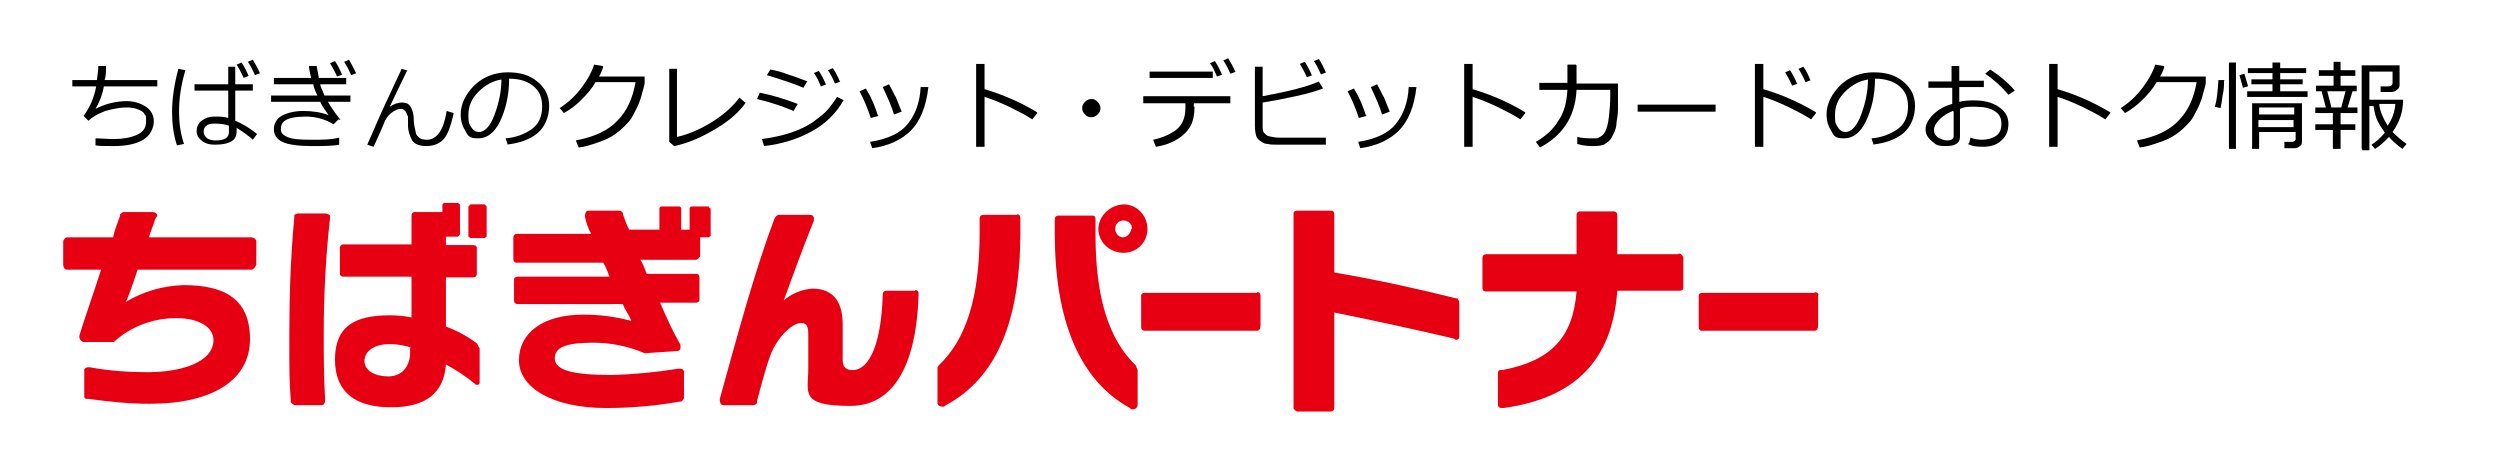 <?xml version="1.0" encoding="UTF-8"?>
<svg xmlns="http://www.w3.org/2000/svg" width="356" height="66" version="1.1" viewBox="0 0 356 66">
  <!-- Generator: Adobe Illustrator 28.7.10, SVG Export Plug-In . SVG Version: 1.2.0 Build 236)  -->
  <g>
    <g id="_レイヤー_1" data-name="レイヤー_1">
      <g>
        <path d="M13.6,20.7v-1c.8,0,1.7.1,2.6.1,1.3,0,2.4-.2,3.3-.6s1.3-1,1.3-1.9,0-.8-.2-1c-.1-.3-.4-.5-.9-.7-.4-.2-1-.3-1.7-.3-.9,0-1.9.2-3,.5-1,.4-1.8.8-2.4,1.4l-.7-.7c.9-1.2,1.5-2.6,1.8-4.2h-3.4v-.9h3.5c.1-.8.2-1.4.2-2h1.1c0,.7,0,1.4-.2,2h7.5v.9h-7.6c-.2,1.1-.6,2.2-1.2,3.2.6-.3,1.3-.6,2.1-.8.8-.2,1.6-.3,2.3-.3,1.1,0,2,.3,2.8.8.7.5,1.1,1.2,1.1,2.1s-.5,2-1.5,2.6-2.4.9-4.2.9-1.9,0-2.6-.1Z"/>
        <path d="M26.2,20.5l-1,.2c-.5-1.5-.7-3.1-.7-4.8s.3-3.9.9-6.1l1,.2c-.6,2-.9,4-.9,5.8s.2,3.2.7,4.7ZM36.6,19.1l-.6.8c-.4-.4-1.2-1-2.3-1.7v.4c0,.7-.2,1.2-.7,1.5-.5.3-1.2.5-2.3.5s-1.4-.2-1.9-.5c-.5-.4-.8-.8-.8-1.4s.2-1.1.7-1.5c.5-.4,1.1-.6,1.8-.6s1.4,0,2,.2v-3.9h-4.8v-.9h4.8v-2.5h1v2.5h2.5v.9h-2.5v4.3c1,.4,2,1,3,1.8ZM32.6,18.7v-.8c-.5-.2-1.2-.3-2.1-.3-.5,0-.9.1-1.1.3-.3.2-.4.5-.4.9s.2.6.5.9c.3.2.8.3,1.2.3,1.3,0,1.9-.4,1.9-1.2ZM35.4,10.8l-.7.3c-.3-.7-.7-1.4-1-1.9l.7-.3c.4.6.7,1.2,1,1.9ZM37.1,10.4l-.8.3c-.3-.7-.6-1.3-1-1.9l.7-.3c.3.5.7,1.2,1,1.9Z"/>
        <path d="M48.2,17l-.7.7c-.5-.3-1.1-.6-1.8-.8-.7-.2-1.4-.3-2.1-.3-1.5,0-2.4.2-2.9.5-.5.3-.7.7-.7,1.3s.3.8.9,1.1c.6.3,1.7.4,3.4.4s2.8,0,4-.3v1c-1,.2-2.3.2-4,.2s-3.3-.2-4.1-.6c-.8-.4-1.2-1-1.2-1.8s.4-1.5,1.1-1.9,1.8-.7,3.1-.7,2.6.2,3.6.6c-.4-.6-.9-1.2-1.2-1.9h-7v-.9h6.6c-.3-.6-.5-1.1-.6-1.6h-5.6v-.9h5.3c-.1-.6-.3-1.1-.3-1.7h1.1c0,.3.2.9.3,1.7h3.9v.9h-3.7c0,.3.3.8.6,1.6h3.7v.9h-3.2c.4.7,1,1.6,1.8,2.6ZM48.8,10.6l-.8.3c-.3-.7-.7-1.4-1-1.9l.7-.3c.4.6.7,1.2,1,1.9ZM50.8,10.4l-.8.3c-.3-.7-.6-1.3-1-1.9l.7-.3c.3.5.6,1.1,1,1.9Z"/>
        <path d="M58,10c-.6,1.2-1.4,2.9-2.5,5.2.6-.4,1.2-.6,1.7-.6.5,0,.9.1,1.1.4.3.3.5.8.6,1.6,0,1.1.2,1.8.3,2.2,0,.4.3.6.5.8s.6.3,1.1.3c1.4,0,2.4-1.4,2.8-4.1l1,.3c-.4,1.9-.9,3.2-1.5,3.8-.6.6-1.4.9-2.4.9-1,0-1.7-.3-2-.8-.3-.5-.6-1.3-.6-2.2v-1.2c-.2-.3-.2-.6-.4-.8-.2-.2-.4-.3-.6-.3-.4,0-.9.2-1.4.6-.5.4-.8.9-1,1.4-.2.5-.7,1.7-1.5,3.4l-.9-.3,2.1-4.8,2.8-6,1,.3Z"/>
        <path d="M72.3,20.6l-.3-.9c1.4-.1,2.7-.6,3.7-1.3,1-.7,1.5-1.8,1.5-3.2s-.4-2.2-1.2-2.9c-.8-.7-2-1.1-3.5-1.1,0,2.4-.5,4.4-1.3,6.1-.8,1.6-1.8,2.4-3.1,2.4s-1.4-.3-1.8-1c-.4-.6-.7-1.4-.7-2.4,0-1.5.7-2.9,2-4.2,1.3-1.2,2.9-1.8,4.7-1.8s3.1.4,4.2,1.3c1.1.9,1.7,2,1.7,3.5s-.6,3-1.7,3.9c-1.1.9-2.6,1.4-4.4,1.6ZM71.5,11.3c-1.3.2-2.4.8-3.4,1.8s-1.4,2.1-1.4,3.3.1,1.2.4,1.7.7.7,1.1.7c.8,0,1.6-.8,2.2-2.4.6-1.6,1-3.3,1-5.1Z"/>
        <path d="M85.9,9.5c-.1.4-.3.9-.6,1.4h6.5v.9c0,.3-.2.8-.4,1.6-.1.5-.3,1-.5,1.5-.2.5-.5,1-.8,1.6s-.7,1-1.2,1.5c-.5.5-1,.9-1.6,1.3-.6.4-1.3.7-2.2,1s-1.7.6-2.7.7l-.4-1c2.6-.5,4.6-1.4,5.9-2.8,1.4-1.4,2.2-3.2,2.6-5.5h-5.7c-.5.9-1.2,1.7-2,2.5s-1.6,1.4-2.5,1.9l-.6-.7c1.2-.8,2.2-1.7,3.1-2.9.9-1.2,1.5-2.3,1.8-3.3l1.2.2Z"/>
        <path d="M106.2,14.6c-.8,1.2-2.2,2.5-4.2,3.7s-4,2.1-6,2.5l-.7-.6v-10.4h1.1v9.7c1.8-.4,3.5-1.2,5.1-2.2,1.6-1,2.9-2.2,3.8-3.4l.8.7Z"/>
        <path d="M113.6,14.8l-.6,1c-1.4-.6-3.1-1.2-5.2-1.7l.4-.9c1.5.3,3.3.8,5.4,1.6ZM120.1,14.3c-1,1.8-2.5,3.3-4.5,4.4-2,1.1-4.2,1.8-6.8,2.1l-.3-1c1.5-.2,2.9-.5,4.1-.9s2.2-.9,3-1.4c.8-.6,1.5-1.1,2-1.6.5-.5,1-1.2,1.6-2.1l1,.5ZM115,11.5l-.6,1c-1.1-.5-2.9-1.1-5.2-1.8l.5-.8c.6.1,1.5.3,2.5.7,1,.3,2,.7,2.8,1ZM117.7,12l-.8.3c-.3-.7-.6-1.4-1-1.9l.7-.3c.4.6.7,1.2,1,1.9ZM119.7,11.6l-.8.3c-.3-.7-.6-1.3-1-1.9l.7-.3c.4.6.7,1.2,1,1.9Z"/>
        <path d="M125.1,16.5l-1.1.3c-.4-1.2-.9-2.5-1.6-3.8l.9-.4c.4.7.7,1.2.8,1.5.2.4.5,1.1.9,2.3ZM132.2,12.4c-.3,2.8-1.2,4.9-2.5,6.2-1.3,1.3-3.2,2.2-5.5,2.5l-.3-.9c2.6-.4,4.4-1.3,5.4-2.6,1.1-1.4,1.7-3.1,1.8-5.2h1.1ZM128.4,15.9l-1.1.4c-.3-1.1-.9-2.4-1.6-3.9l.9-.4c.5.9.8,1.6,1,1.9.1.3.4,1,.8,2Z"/>
        <path d="M147.7,16.1l-.7.9c-.9-.6-2.1-1.2-3.3-1.8-1.3-.6-2.5-1.1-3.5-1.4v7.1h-1.2v-11.8h1.2v3.6c2.7.8,5.2,1.9,7.5,3.3Z"/>
        <path d="M154.1,15.4c0-.3.1-.6.4-.9.2-.2.5-.4.9-.4s.6.1.9.4c.2.2.4.5.4.9s-.1.6-.4.9c-.2.2-.5.4-.9.4s-.6-.1-.9-.4c-.2-.2-.4-.5-.4-.9Z"/>
        <path d="M170.1,15.2c0,1.1-.2,2.1-.6,2.8-.4.7-1,1.3-1.8,1.8-.8.5-1.8.9-3.1,1.1l-.4-1c1.4-.3,2.5-.8,3.4-1.5.8-.7,1.2-1.7,1.2-3v-.7h-6v-1h12.4v1h-5.2v.5ZM172.7,11.1h-9v-.9h9v.9ZM174.1,10.6l-.8.3c-.3-.7-.6-1.4-1-1.9l.7-.3c.4.6.7,1.2,1,1.9ZM176,10.2l-.8.3c-.3-.7-.6-1.3-1-1.9l.7-.3c.3.5.7,1.2,1,1.9Z"/>
        <path d="M188.8,20.6h-6.9c-.5,0-1,0-1.4-.1-.4,0-.7-.2-1-.4-.3-.2-.5-.4-.6-.7-.1-.3-.2-.8-.2-1.5v-8.4h1.1v4.2c3.8-.7,6.5-1.4,8-2.1l.6,1c-.8.3-2,.7-3.9,1.1-1.8.4-3.4.7-4.7.9v3.2c0,.5,0,.9.2,1.1s.3.4.7.5c.4.1.9.2,1.5.2h6.6v1.1ZM186.9,10.7l-.8.3c-.3-.7-.7-1.4-1-1.9l.7-.3c.4.6.7,1.2,1,1.9ZM188.9,10.3l-.8.3c-.3-.7-.6-1.3-1-1.9l.7-.3c.4.6.7,1.2,1,1.9Z"/>
        <path d="M194.6,16.5l-1.1.3c-.4-1.2-.9-2.5-1.6-3.8l.9-.4c.4.7.7,1.2.8,1.5.2.4.5,1.1.9,2.3ZM201.7,12.4c-.3,2.8-1.2,4.9-2.5,6.2-1.3,1.3-3.2,2.2-5.5,2.5l-.3-.9c2.6-.4,4.4-1.3,5.4-2.6,1.1-1.4,1.7-3.1,1.8-5.2h1.1ZM197.9,15.9l-1.1.4c-.3-1.1-.9-2.4-1.6-3.9l.9-.4c.5.9.8,1.6,1,1.9.1.3.4,1,.8,2Z"/>
        <path d="M217.2,16.1l-.7.9c-.9-.6-2.1-1.2-3.3-1.8-1.3-.6-2.5-1.1-3.5-1.4v7.1h-1.2v-11.8h1.2v3.6c2.7.8,5.2,1.9,7.5,3.3Z"/>
        <path d="M224.5,9.3v2.6h5.9v.5c0,1.6,0,2.6,0,3.2s-.1,1.1-.2,1.8c0,.6-.2,1.2-.4,1.6-.2.4-.4.8-.6,1-.2.2-.5.4-.8.6-.3.1-.8.2-1.4.2s-1.4,0-2.4-.3v-1c.8.2,1.6.2,2.3.2s.6,0,.9-.2c.3-.1.6-.4.8-.8.2-.4.4-1.1.5-2s.2-1.9.2-3v-.9h-4.8c-.1,2.1-.7,3.8-1.6,5.1-.9,1.3-2.1,2.3-3.6,3.1l-.6-.8c1.4-.8,2.5-1.8,3.2-3,.8-1.1,1.2-2.6,1.3-4.4h-4v-1h4v-2.6h1.2Z"/>
        <path d="M244.3,15.9h-11.1v-1h11.1v1Z"/>
        <path d="M258.6,16.1l-.7.9c-.9-.6-2.1-1.2-3.3-1.8-1.3-.6-2.5-1.1-3.5-1.4v7.1h-1.2v-11.8h1.2v3.6c2.7.8,5.2,1.9,7.5,3.3ZM256,11.9l-.8.3c-.3-.7-.7-1.4-1-1.9l.7-.3c.4.6.7,1.2,1,1.9ZM257.9,11.4l-.8.3c-.3-.7-.6-1.3-1-1.9l.7-.3c.4.5.7,1.2,1,1.9Z"/>
        <path d="M266.8,20.6l-.3-.9c1.4-.1,2.7-.6,3.7-1.3,1-.7,1.5-1.8,1.5-3.2s-.4-2.2-1.2-2.9c-.8-.7-2-1.1-3.5-1.1,0,2.4-.5,4.4-1.3,6.1-.8,1.6-1.8,2.4-3.1,2.4s-1.4-.3-1.8-1c-.4-.6-.7-1.4-.7-2.4,0-1.5.7-2.9,2-4.2,1.3-1.2,2.9-1.8,4.7-1.8s3.1.4,4.2,1.3c1.1.9,1.7,2,1.7,3.5s-.6,3-1.7,3.9c-1.1.9-2.6,1.4-4.4,1.6ZM266.1,11.3c-1.3.2-2.4.8-3.4,1.8s-1.4,2.1-1.4,3.3.1,1.2.4,1.7.7.7,1.1.7c.8,0,1.6-.8,2.2-2.4.6-1.6,1-3.3,1-5.1Z"/>
        <path d="M280.4,20.4l.2-.8c.5.2,1.1.3,1.7.3s1.5-.2,2-.6c.5-.4.7-.9.7-1.7s-.3-1.4-1-1.8c-.6-.4-1.5-.6-2.7-.6s-1.5,0-2.2.3v4c0,.9-.7,1.3-2,1.3s-1.4-.2-2-.7-.9-1-.9-1.7.4-1.4,1.1-2.1c.7-.7,1.6-1.2,2.7-1.5v-2.3h-3.4v-.9h3.3v-2.2h1.1v2.1h3.5v.9h-3.5v2.1c.7-.2,1.5-.2,2.2-.2,1.3,0,2.5.3,3.4.9.9.6,1.4,1.4,1.4,2.4s-.3,1.8-1,2.4c-.6.6-1.5.9-2.6.9s-1.6-.1-2.2-.4ZM278.1,15.8c-.8.3-1.4.7-1.9,1.2-.5.5-.8,1-.8,1.5s.2.8.6,1.1c.4.2.8.4,1.3.4s.9-.2.9-.6v-3.5ZM286.9,12.9l-.9.6c-.9-1.1-2-2.1-3.3-3l.7-.6c.6.4,1.2.8,1.9,1.4.7.6,1.2,1.1,1.6,1.6Z"/>
        <path d="M300.5,16.1l-.7.9c-.9-.6-2.1-1.2-3.3-1.8-1.3-.6-2.5-1.1-3.5-1.4v7.1h-1.2v-11.8h1.2v3.6c2.7.8,5.2,1.9,7.5,3.3Z"/>
        <path d="M308.2,9.5c-.1.4-.3.9-.6,1.4h6.5v.9c0,.3-.2.8-.4,1.6-.1.5-.3,1-.5,1.5-.2.5-.5,1-.8,1.6s-.7,1-1.2,1.5c-.5.5-1,.9-1.6,1.3-.6.4-1.3.7-2.2,1s-1.7.6-2.7.7l-.4-1c2.6-.5,4.6-1.4,5.9-2.8,1.4-1.4,2.2-3.2,2.6-5.5h-5.7c-.5.9-1.2,1.7-2,2.5s-1.6,1.4-2.5,1.9l-.6-.7c1.2-.8,2.2-1.7,3.1-2.9.9-1.2,1.5-2.3,1.8-3.3l1.2.2Z"/>
        <path d="M316.7,11.5c0,.6,0,1.3-.2,2.1-.1.8-.2,1.4-.3,1.8l-.8-.2c.3-1,.4-2.2.5-3.8h.9ZM318.4,21.2h-1v-12.3h1v12.3ZM320.1,12.3l-.7.2-.5-1.8.7-.2.5,1.7ZM328.6,13.8h-8.6v-.8h3.6v-1h-3v-.7h3v-.9h-3.5v-.7h3.5v-.8h1.1v.8h3.7v.7h-3.7v.9h3.2v.7h-3.2v1h3.9v.8ZM326.7,18.8h-5v2.4h-1v-6.5h7.1v5.5c0,.3-.1.5-.3.6-.2.2-.5.3-.7.3h-1.5v-.9c-.1,0,1,0,1,0,.1,0,.3,0,.4-.1.1,0,.2-.2.2-.3v-1ZM326.7,16.3v-1h-5v1h5ZM321.6,18.1h5v-1h-5v1Z"/>
        <path d="M332.2,21.2v-2.7h-2.5v-.8h2.5v-1.6h-2.5v-.8h1.5l-.6-2.3h-.8v-.8h2.5v-1.4h-2.1v-.8h2.1v-1.2h1v1.2h2.1v.8h-2.1v1.4h2.3v.8h-.6l-.7,2.3h1.4v.8h-2.4v1.6h2.1v.8h-2.1v2.7h-1.1ZM332.1,15.3h1.3l.6-2.3h-2.6l.6,2.3ZM336.3,21.1v-11.8h5.4v2.8c0,.3-.1.5-.4.7-.2.2-.5.3-.8.3h-1.5v-.8c-.1,0,1.1,0,1.1,0,.4,0,.6-.2.6-.5v-1.6h-3.3v4h4.8c0,1.7-.5,3.2-1.5,4.6.6.6,1.3,1.2,2,1.7l-.6.7c-.7-.5-1.4-1.1-1.9-1.7-.7.7-1.3,1.3-2,1.7l-.5-.6c.7-.4,1.3-1,1.9-1.7h0c-.3-.5-.7-1-1-1.6-.3-.6-.5-1.4-.6-2.2h-.6v6.3h-1ZM340,17.9c.7-1,1-2,1.1-3.1h-2.3c.1,1.1.6,2.1,1.2,3.1Z"/>
      </g>
      <path id="logo_path" d="M130.3,41.3c.2,0,.5.1.5.4,0,0,0,0,0,.1v.2c-.2,7.7-2.4,15.8-9.7,15.8s-6-1.9-6-5.3v-4.8c0-1.2-.2-1.7-1-1.7-1.5,0-3.6,2.4-4.4,4.6-.7,1.9-1.4,4.6-1.9,6.5v.3c-.2.2-.3.3-.5.3h-4.3c-.3,0-.5-.3-.5-.7v-.2h0c2.6-9.4,5.1-18.6,7.8-25.7l.2-.3.3-.2h4.6c.3,0,.5.2.5.5v.3c-1.5,3.7-3.4,8.9-4.3,11.4,1.1-1,2.6-1.6,4.1-1.7,3.2,0,4.3,2.2,4.3,5.1v5.1c0,1,.5,1.4,1.4,1.4,2.6,0,4.1-4.3,4.3-10.6v-.2c0-.3.2-.5.5-.5h4.1M207.7,42.5h-.3c-4.8-1.2-10.9-2.6-17.4-3.7v-8.3c0-.2-.1-.5-.4-.5,0,0,0,0-.1,0h-4.8c-.2,0-.5.1-.5.4,0,0,0,0,0,.1v27.6c0,.2.3.4.5.5h4.8c.3,0,.5-.2.5-.5v-13.6c6,1.2,12.3,2.6,17,3.7l.3.2c.2,0,.5-.1.5-.4,0,0,0,0,0-.1v-4.9q0-.2-.2-.3M160,29.1c1.9,0,3.4,1.6,3.4,3.5,0,0,0,0,0,0,0,1.9-1.5,3.4-3.4,3.4-1.9,0-3.5-1.4-3.6-3.3,0,0,0,0,0,0,0-1.9,1.6-3.5,3.6-3.6M161.2,32.6c0-.7-.5-1.2-1.2-1.2s-1.2.5-1.2,1.2c0,.6.5,1.2,1.1,1.2,0,0,0,0,0,0,.6,0,1.1-.6,1.2-1.2ZM161.8,52.1c-3.9-3.7-5.8-9.7-5.8-18.7v-2.2c0-.2-.1-.5-.4-.5,0,0,0,0-.1,0h-4.8c-.3,0-.5.2-.5.5v2c0,12.6,3.6,21,10.7,24.9l.2.2h.2c.4,0,.7-.3.7-.7v-4.9l-.2-.5h0M46.3,30.4h-3.9c-.2,0-.5.2-.5.3v.3c-.5,5.5-.7,10.9-.7,16.7s0,6.3.2,9.2v.3c0,.2.3.3.5.5h3.9c.3,0,.5-.3.5-.7h0c-.2-3.4-.2-6.5-.2-9.5,0-5.6.3-11.1.9-16.5v-.3c-.2-.2-.4-.3-.7-.3M68.1,49.3l.2.3v4.9c0,.2-.2.3-.3.3h-.2c-1.3-1.1-2.8-2.1-4.3-2.9-.3,4.1-2.9,6.1-7.8,6.1s-8-2-8-6.8,2.9-6.3,7.8-6.3c1,0,2.1.1,3.1.3v-5.8h-9.7c-.2,0-.5-.1-.5-.4,0,0,0,0,0-.1v-3.6c0-.3.2-.5.5-.5h9.7v-4.1c0-.2.1-.5.4-.5,0,0,0,0,.1,0h3.9v-1c0-.2.2-.3.3-.3h1.9l.3.2v4.3l-.3.3h-1.7v1.2h3.9c.2,0,.5.1.5.4,0,0,0,0,0,.1v3.6c0,.3-.2.5-.5.5h-3.9v7c1.6.6,3.1,1.4,4.4,2.4l.2.3M58.6,49.5c-1-.3-2-.5-3.1-.5-2.2,0-3.6,1-3.6,2.4s1.5,2.2,3.4,2.2,3.1-1.4,3.1-3.4v-.7h.2ZM69,29.1h-2l-.3.3v4.3l.3.2h2l.3-.2v-4.3l-.3-.3M35.9,33.8h-14.7c.3-1,.7-1.9.9-2.6l.3-.5c0-.3-.3-.5-.7-.5h-4.1c-.2,0-.3.2-.5.3v.2c-.2.7-.7,1.7-1,3.1h-6.6c-.2,0-.4.3-.5.5v3.4c0,.3.2.7.5.7h4.9c-1.2,3.7-2.6,7.7-3.1,9.4h0v.2c0,.3.2.5.5.7h4.4c2.4-2.2,5.6-3.4,8.9-3.4,3.4,0,5.3,1.4,5.3,3.1,0,3.2-4.6,4.6-9.4,4.6-2.7,0-5.5-.2-8.2-.7h-.3c-.2,0-.5.2-.5.3v3.9c0,.2.2.3.3.3h.3c2.9.4,5.8.7,8.7.7,9,0,14.3-3.4,14.3-9.2s-3.7-7.7-9.5-7.7c-2.9.1-5.7.9-8.2,2.4.2-.2.9-2.2,1.7-4.6h16.2c.3,0,.5-.3.7-.7v-3.4c-.1-.3-.4-.5-.7-.5M239,36.2h-8.7v-5.6c0-.3-.2-.5-.5-.5h-4.8c-.3,0-.5.2-.5.5v5.6h-12.9c-.3,0-.5.2-.5.5v4.3c0,.2.1.5.4.5,0,0,0,0,.1,0h12.9c-.5,6.5-3.6,9.9-10.6,11.2h-.3c-.2,0-.3.2-.3.5v4.4c0,.3.2.5.5.5h.3c10.2-1.4,15.5-6.8,16.2-16.7h8.9c.2,0,.5-.1.5-.4,0,0,0,0,0-.1v-4.3c-.2-.3-.3-.5-.7-.5M179,41.7h-16c-.2,0-.5.1-.5.4,0,0,0,0,0,.1v4.4c0,.3.2.5.5.5h16c.3,0,.5-.3.5-.7v-4.3c0-.2-.1-.5-.4-.5,0,0,0,0-.1,0M258.4,41.7h-16c-.2,0-.5.1-.5.4,0,0,0,0,0,.1v4.4c0,.2.1.5.4.5,0,0,0,0,.1,0h16c.3,0,.5-.3.5-.7v-4.3c.2-.3-.2-.5-.5-.5M144.8,30.6h-4.8c-.3,0-.5.2-.5.5v2c0,9.2-1.9,15.2-5.8,18.9h0l-.2.3v5.1c0,.3.3.5.7.5h.2l.3-.2c7.2-3.9,10.6-11.9,10.6-24.7v-2c0-.3-.2-.5-.5-.5M101,29.4h-2.6l-.2.2v3.1h-1.2v-3.1l-.2-.2h-2.7l-.2.2v3.1h-4.3c-.4-.7-.6-1.4-.9-2.2h0v-.2c-.2-.2-.3-.3-.5-.3h-4.4c-.3,0-.5.3-.5.7v.2h0c.2.8.4,1.6.9,2.4h-10.6c-.3,0-.5.2-.5.5v3.1c0,.2.1.5.4.5,0,0,0,0,.1,0h12.3c.4.6.6,1.3.9,2h-13.1c-.2,0-.5.1-.5.4,0,0,0,0,0,.1v2.9c0,.3.2.5.5.5h15c.3.9.9,1.5,1.2,2.4-2.2-.6-4.5-.9-6.8-.9-5.8,0-9.2,2.6-9.2,6.5s4.8,6.8,12.4,6.8c3.5,0,7-.3,10.4-.9h.2c.2,0,.3-.2.5-.5v-3.7c0-.3-.2-.5-.5-.5h-.3c-3.1.5-6.2.8-9.4.9-5.8,0-8.2-.7-8.2-2.4s2-2.2,5.5-2.2c2.5,0,5,.5,7.3,1.5l4.4-.3h.2c.3,0,.5-.2.5-.5v-.2h0v-.2c-1.1-1.9-2-3.9-2.9-6h5.1c.2,0,.5-.1.5-.4,0,0,0,0,0-.1v-3.1c0-.2-.1-.5-.4-.5,0,0,0,0-.1,0h-7c-.3-.7-.5-1.4-.9-2h7.8c.3,0,.5-.2.7-.5v-2.7h1.2l.3-.2v-3.9l-.3-.2" fill="#e60012"/>
    </g>
  </g>
</svg>